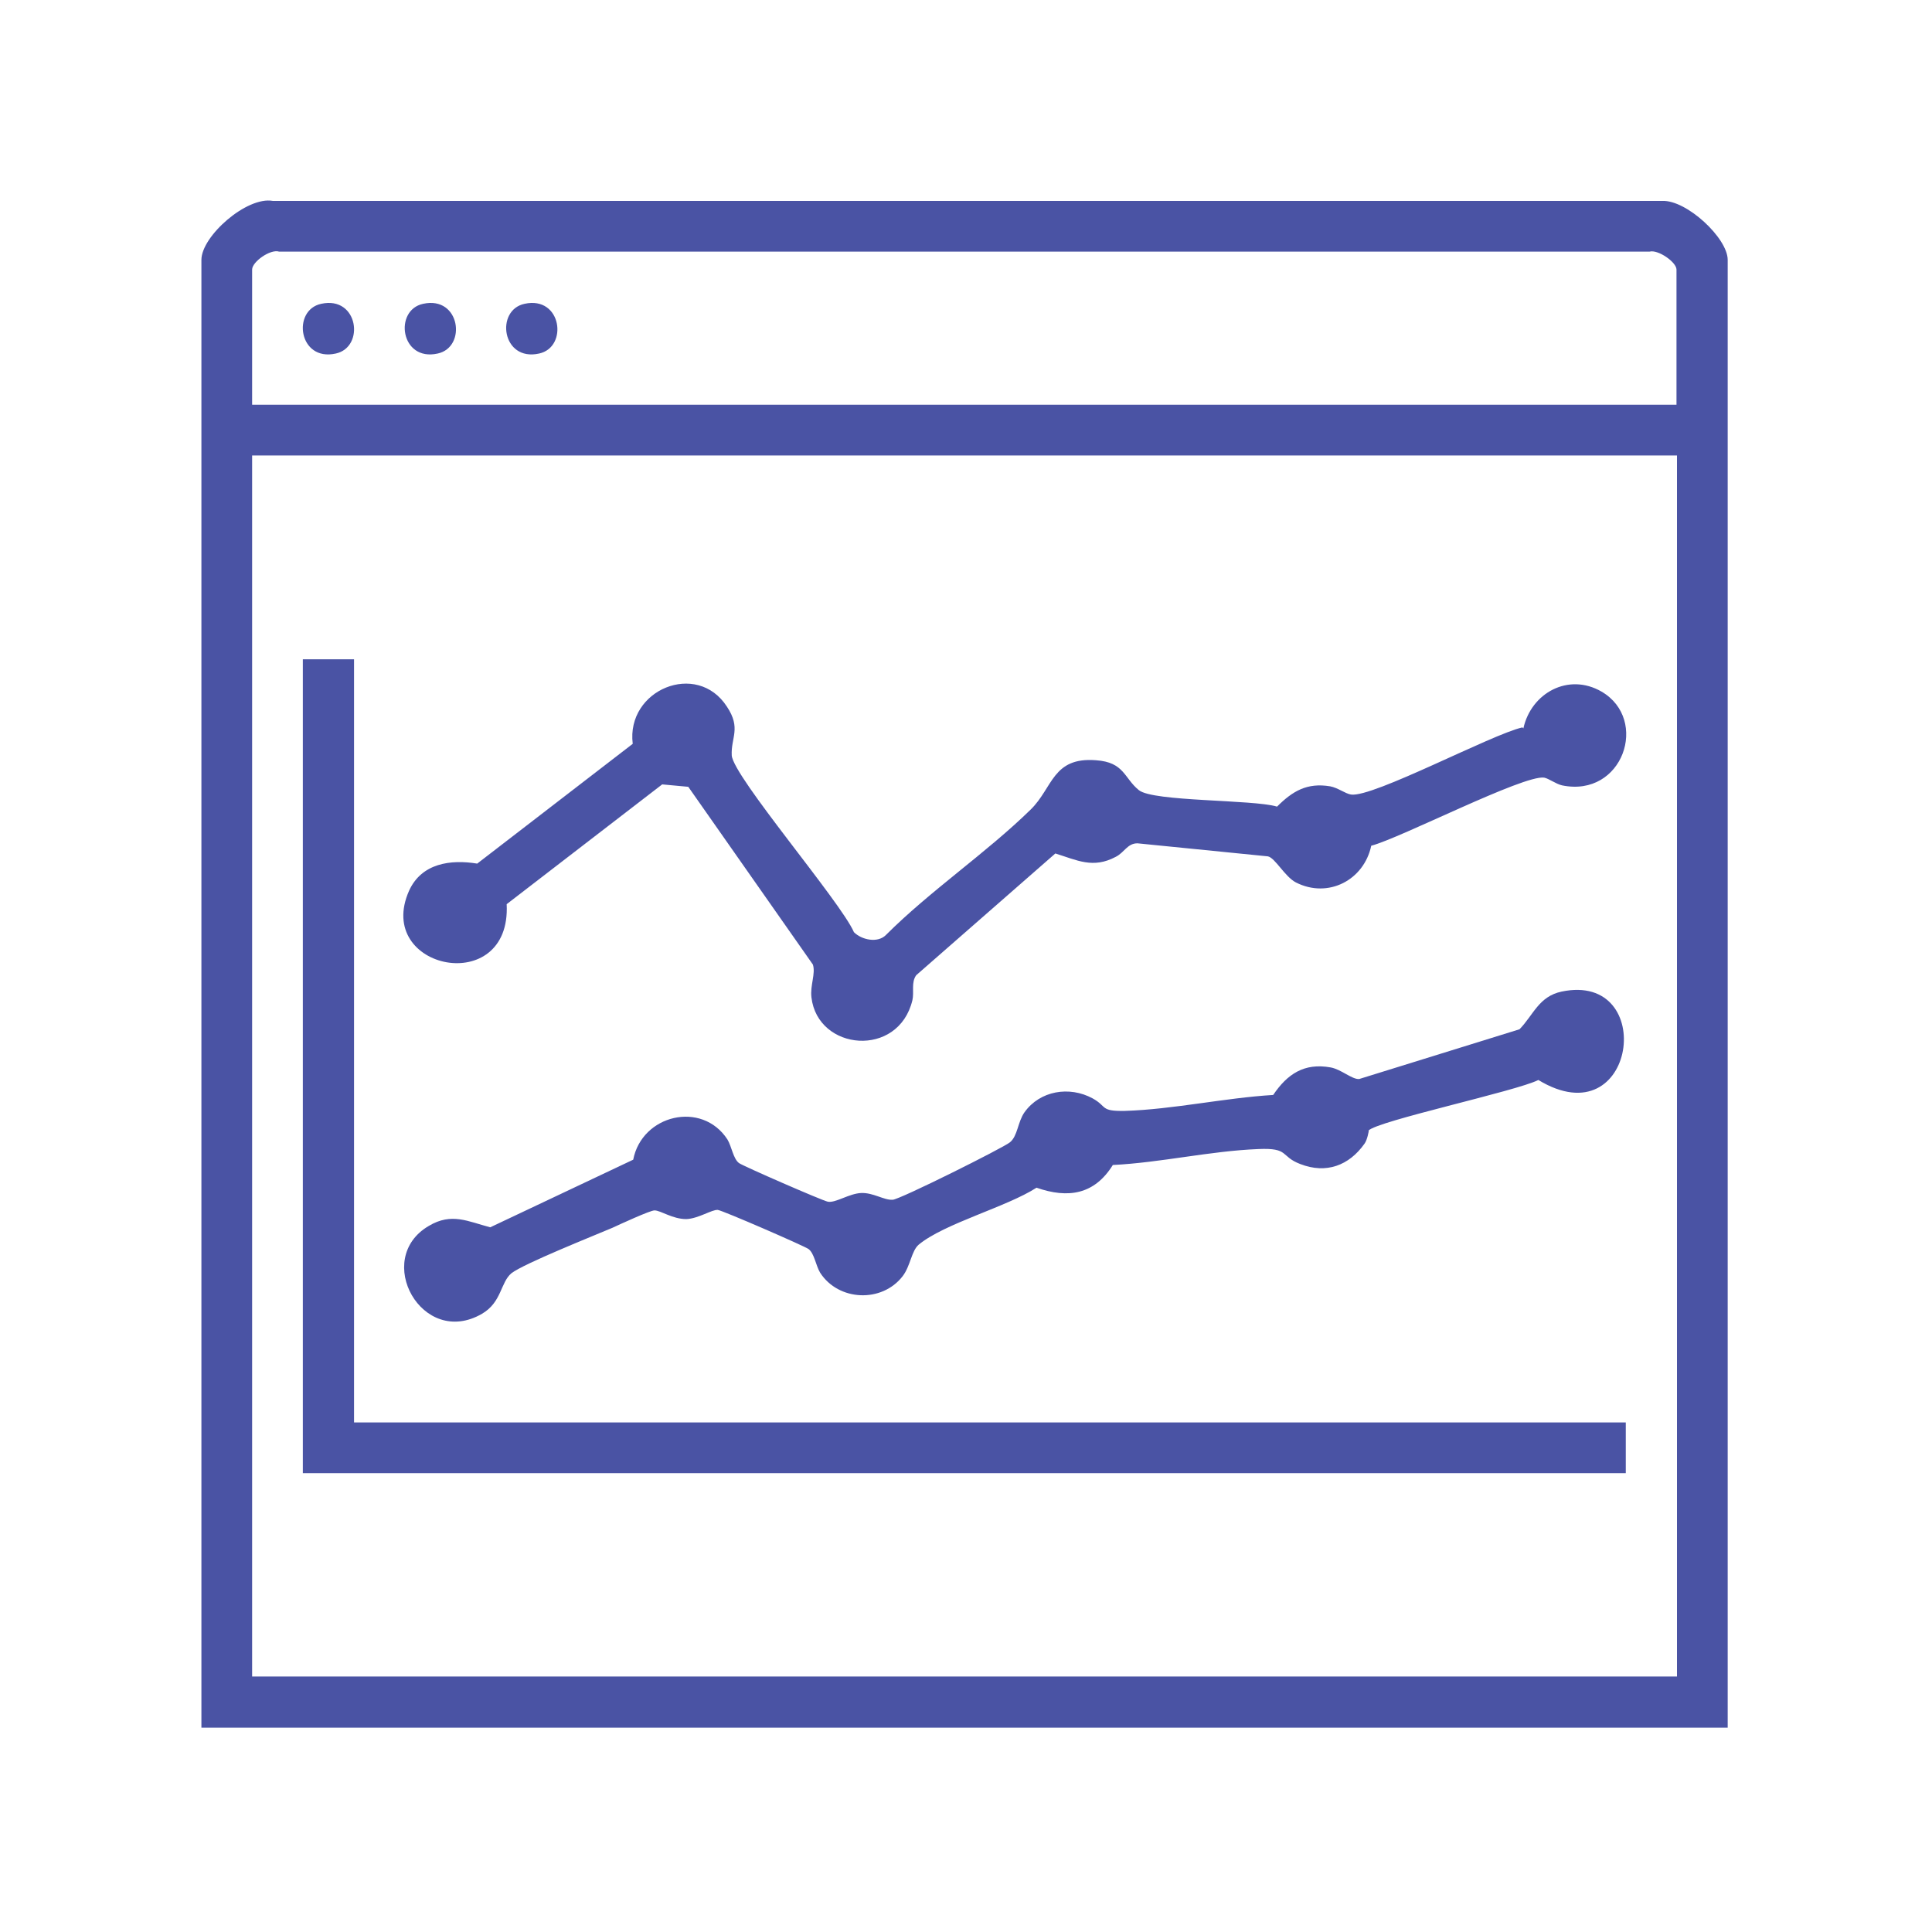 <?xml version="1.0" encoding="UTF-8"?>
<svg id="Layer_3" data-name="Layer 3" xmlns="http://www.w3.org/2000/svg" viewBox="0 0 40 40">
  <defs>
    <style>
      .cls-1 {
        fill: #4a53a4;
      }
    </style>
  </defs>
  <path class="cls-1" d="M35.77,35.77H4.17V5.38c0-.49.94-1.32,1.48-1.22h28.77c.5-.02,1.35.77,1.35,1.22v30.38ZM34.71,8.38v-2.8c0-.15-.38-.42-.56-.37H5.78c-.18-.06-.56.21-.56.37v2.8h29.5ZM34.71,9.43H5.22v25.28h29.5V9.43Z"/>
  <polygon class="cls-1" points="7.33 13.65 7.33 29.45 33.66 29.45 33.66 30.5 6.27 30.5 6.27 13.65 7.33 13.65"/>
  <path class="cls-1" d="M31.54,15.08c.16-.73.93-1.16,1.62-.76.99.58.44,2.2-.82,1.94-.13-.03-.27-.14-.37-.16-.43-.06-2.97,1.25-3.58,1.41-.15.71-.89,1.1-1.56.76-.23-.12-.43-.51-.58-.54l-2.7-.27c-.21,0-.27.19-.45.28-.47.25-.8.07-1.25-.07l-2.88,2.52c-.11.15-.04.35-.08.52-.29,1.2-1.96,1.05-2.09-.06-.03-.25.09-.49.03-.68l-2.58-3.68-.54-.05-3.22,2.48c.1,1.94-2.75,1.36-2.02-.28.26-.57.86-.65,1.41-.56l3.22-2.48c-.14-1.12,1.33-1.73,1.95-.77.3.45.08.64.1,1.01.03.44,2.25,3.02,2.53,3.66.16.16.49.23.66.06.92-.92,2.08-1.7,3-2.6.46-.45.45-1.09,1.35-1.02.59.04.58.37.89.62.3.24,2.36.19,2.86.34.32-.32.62-.5,1.1-.42.16.03.31.15.43.17.45.07,2.92-1.25,3.55-1.39Z"/>
  <path class="cls-1" d="M28.34,23.41s-.03.19-.09.27c-.32.45-.79.63-1.33.42-.42-.16-.22-.34-.87-.31-1,.04-2.01.28-3.01.33-.38.61-.92.7-1.58.47-.62.4-1.91.74-2.44,1.18-.15.13-.17.44-.33.65-.43.56-1.33.52-1.71-.07-.09-.15-.12-.4-.24-.49-.08-.06-1.78-.8-1.88-.81-.12-.01-.4.18-.65.19-.29,0-.53-.18-.66-.18-.09,0-.72.29-.87.36-.4.17-1.83.74-2.09.94-.23.19-.2.6-.61.84-1.24.72-2.27-1.14-1.1-1.82.47-.28.81-.09,1.27.03l2.96-1.4c.18-.93,1.42-1.23,1.95-.42.09.15.12.4.24.49.08.06,1.73.78,1.84.8.16.03.44-.17.69-.18s.47.15.65.14c.14,0,2.3-1.08,2.43-1.19.16-.13.16-.42.3-.62.32-.45.93-.55,1.41-.29.31.17.15.27.67.26.99-.03,2.07-.27,3.07-.33.29-.43.64-.67,1.19-.57.22.04.44.25.59.24l3.32-1.03c.29-.3.4-.68.87-.78,2-.42,1.55,3.06-.48,1.83-.45.23-3.35.85-3.52,1.05Z"/>
  <path class="cls-1" d="M6.65,6.29c.77-.17.91.9.3,1.03-.77.17-.91-.9-.3-1.03Z"/>
  <path class="cls-1" d="M8.76,6.29c.77-.17.91.9.3,1.03-.77.17-.91-.9-.3-1.03Z"/>
  <path class="cls-1" d="M10.86,6.29c.77-.17.91.9.3,1.03-.77.17-.91-.9-.3-1.03Z"/>
</svg>